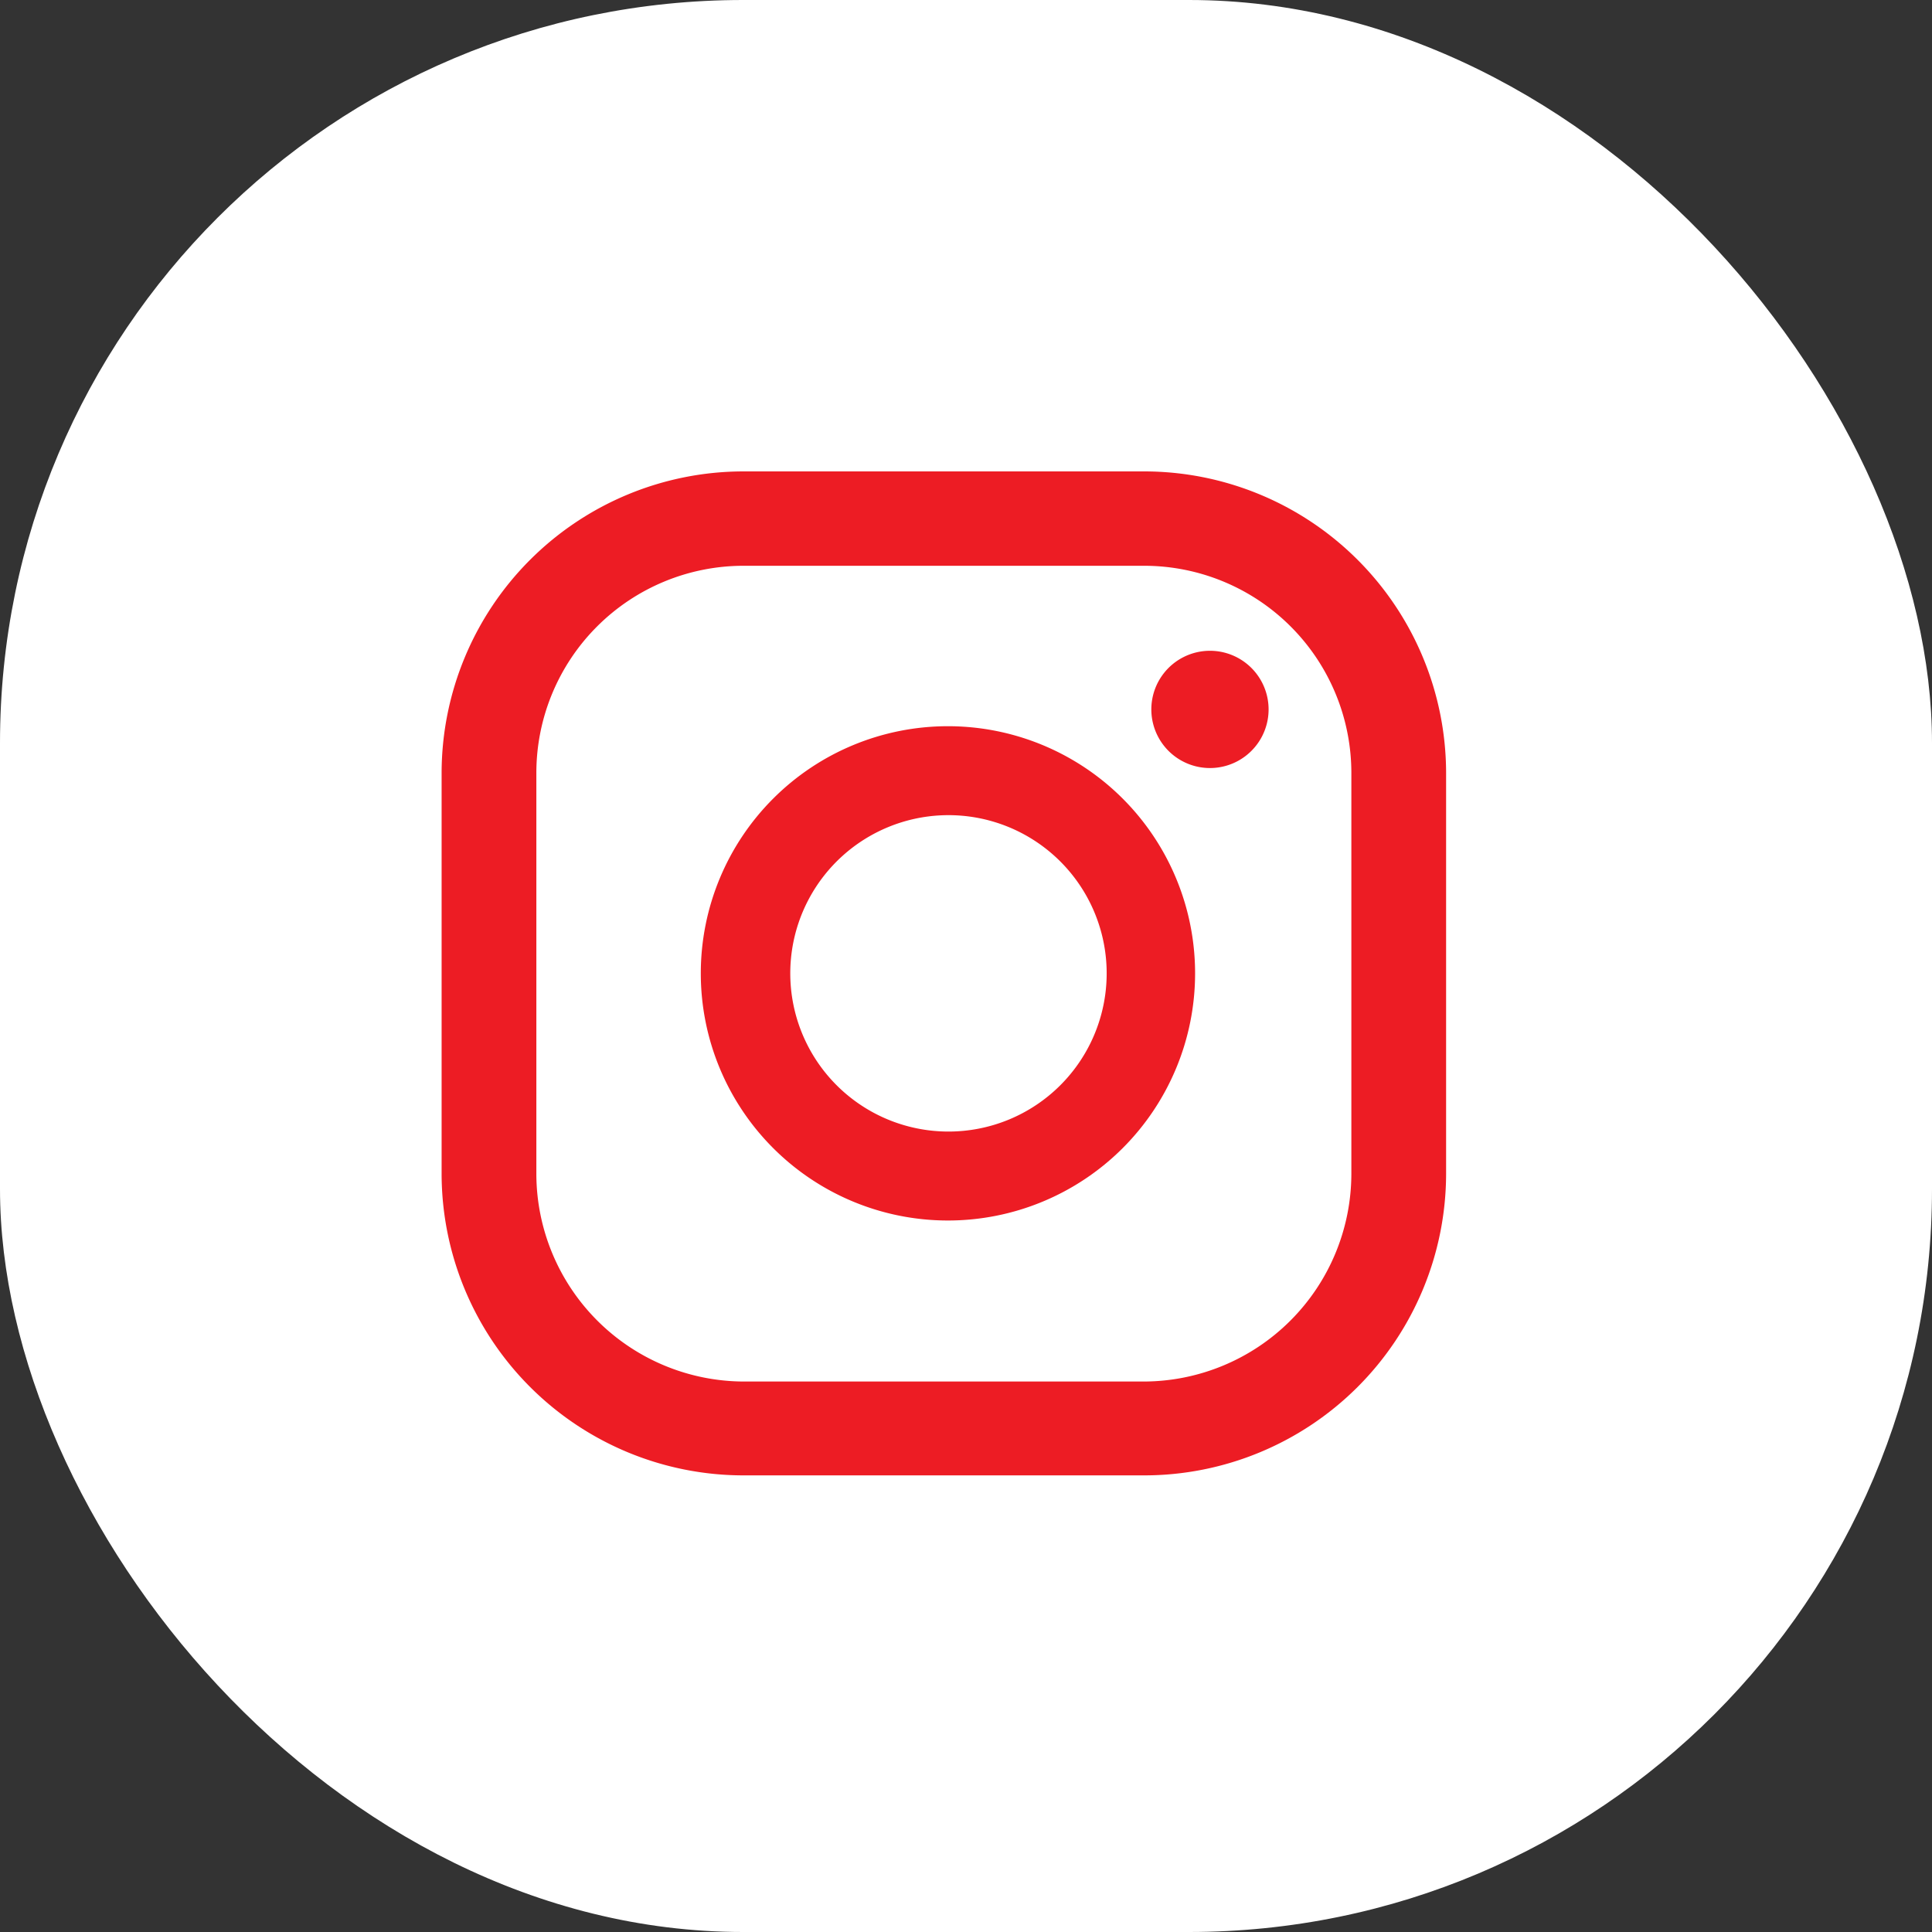 <svg xmlns="http://www.w3.org/2000/svg" width="26" height="26" viewBox="0 0 26 26">
  <rect x="0" y="0" width="26" height="26" fill="#333333" stroke="none"/>
  <g id="Group_9132" data-name="Group 9132" transform="translate(0.156 0.346)">
    <rect id="Rectangle_7" data-name="Rectangle 7" width="26" height="26" rx="10" transform="translate(-0.156 -0.346)" fill="#fff"/>
    <g id="Group_6904" data-name="Group 6904" transform="translate(5.787 5.998)">
      <path id="Path_71" data-name="Path 71" d="M67.263,11.36a.789.789,0,1,0,.562.229.789.789,0,0,0-.562-.229Z" transform="translate(-56.929 -8.946)" fill="#ed1c24"/>
      <path id="Path_72" data-name="Path 72" d="M60.436,12.93a3.326,3.326,0,1,0,3.326,3.326,3.326,3.326,0,0,0-3.326-3.326Zm0,5.455a2.129,2.129,0,1,1,1.51-.621A2.129,2.129,0,0,1,60.436,18.385Z" transform="translate(-53.622 -9.501)" fill="#ed1c24"/>
      <path id="Path_73" data-name="Path 73" d="M61.174,21.141h-5.39a4.064,4.064,0,0,1-4.064-4.057v-5.4A4.064,4.064,0,0,1,55.784,7.63h5.39a4.064,4.064,0,0,1,4.064,4.057v5.4A4.064,4.064,0,0,1,61.174,21.141ZM55.784,8.9a2.789,2.789,0,0,0-2.789,2.789v5.4a2.8,2.8,0,0,0,2.789,2.789h5.39a2.8,2.8,0,0,0,2.789-2.789v-5.4A2.789,2.789,0,0,0,61.174,8.9Z" transform="translate(-51.72 -7.63)" fill="#ed1c24"/>
    </g>
  </g>
</svg>
